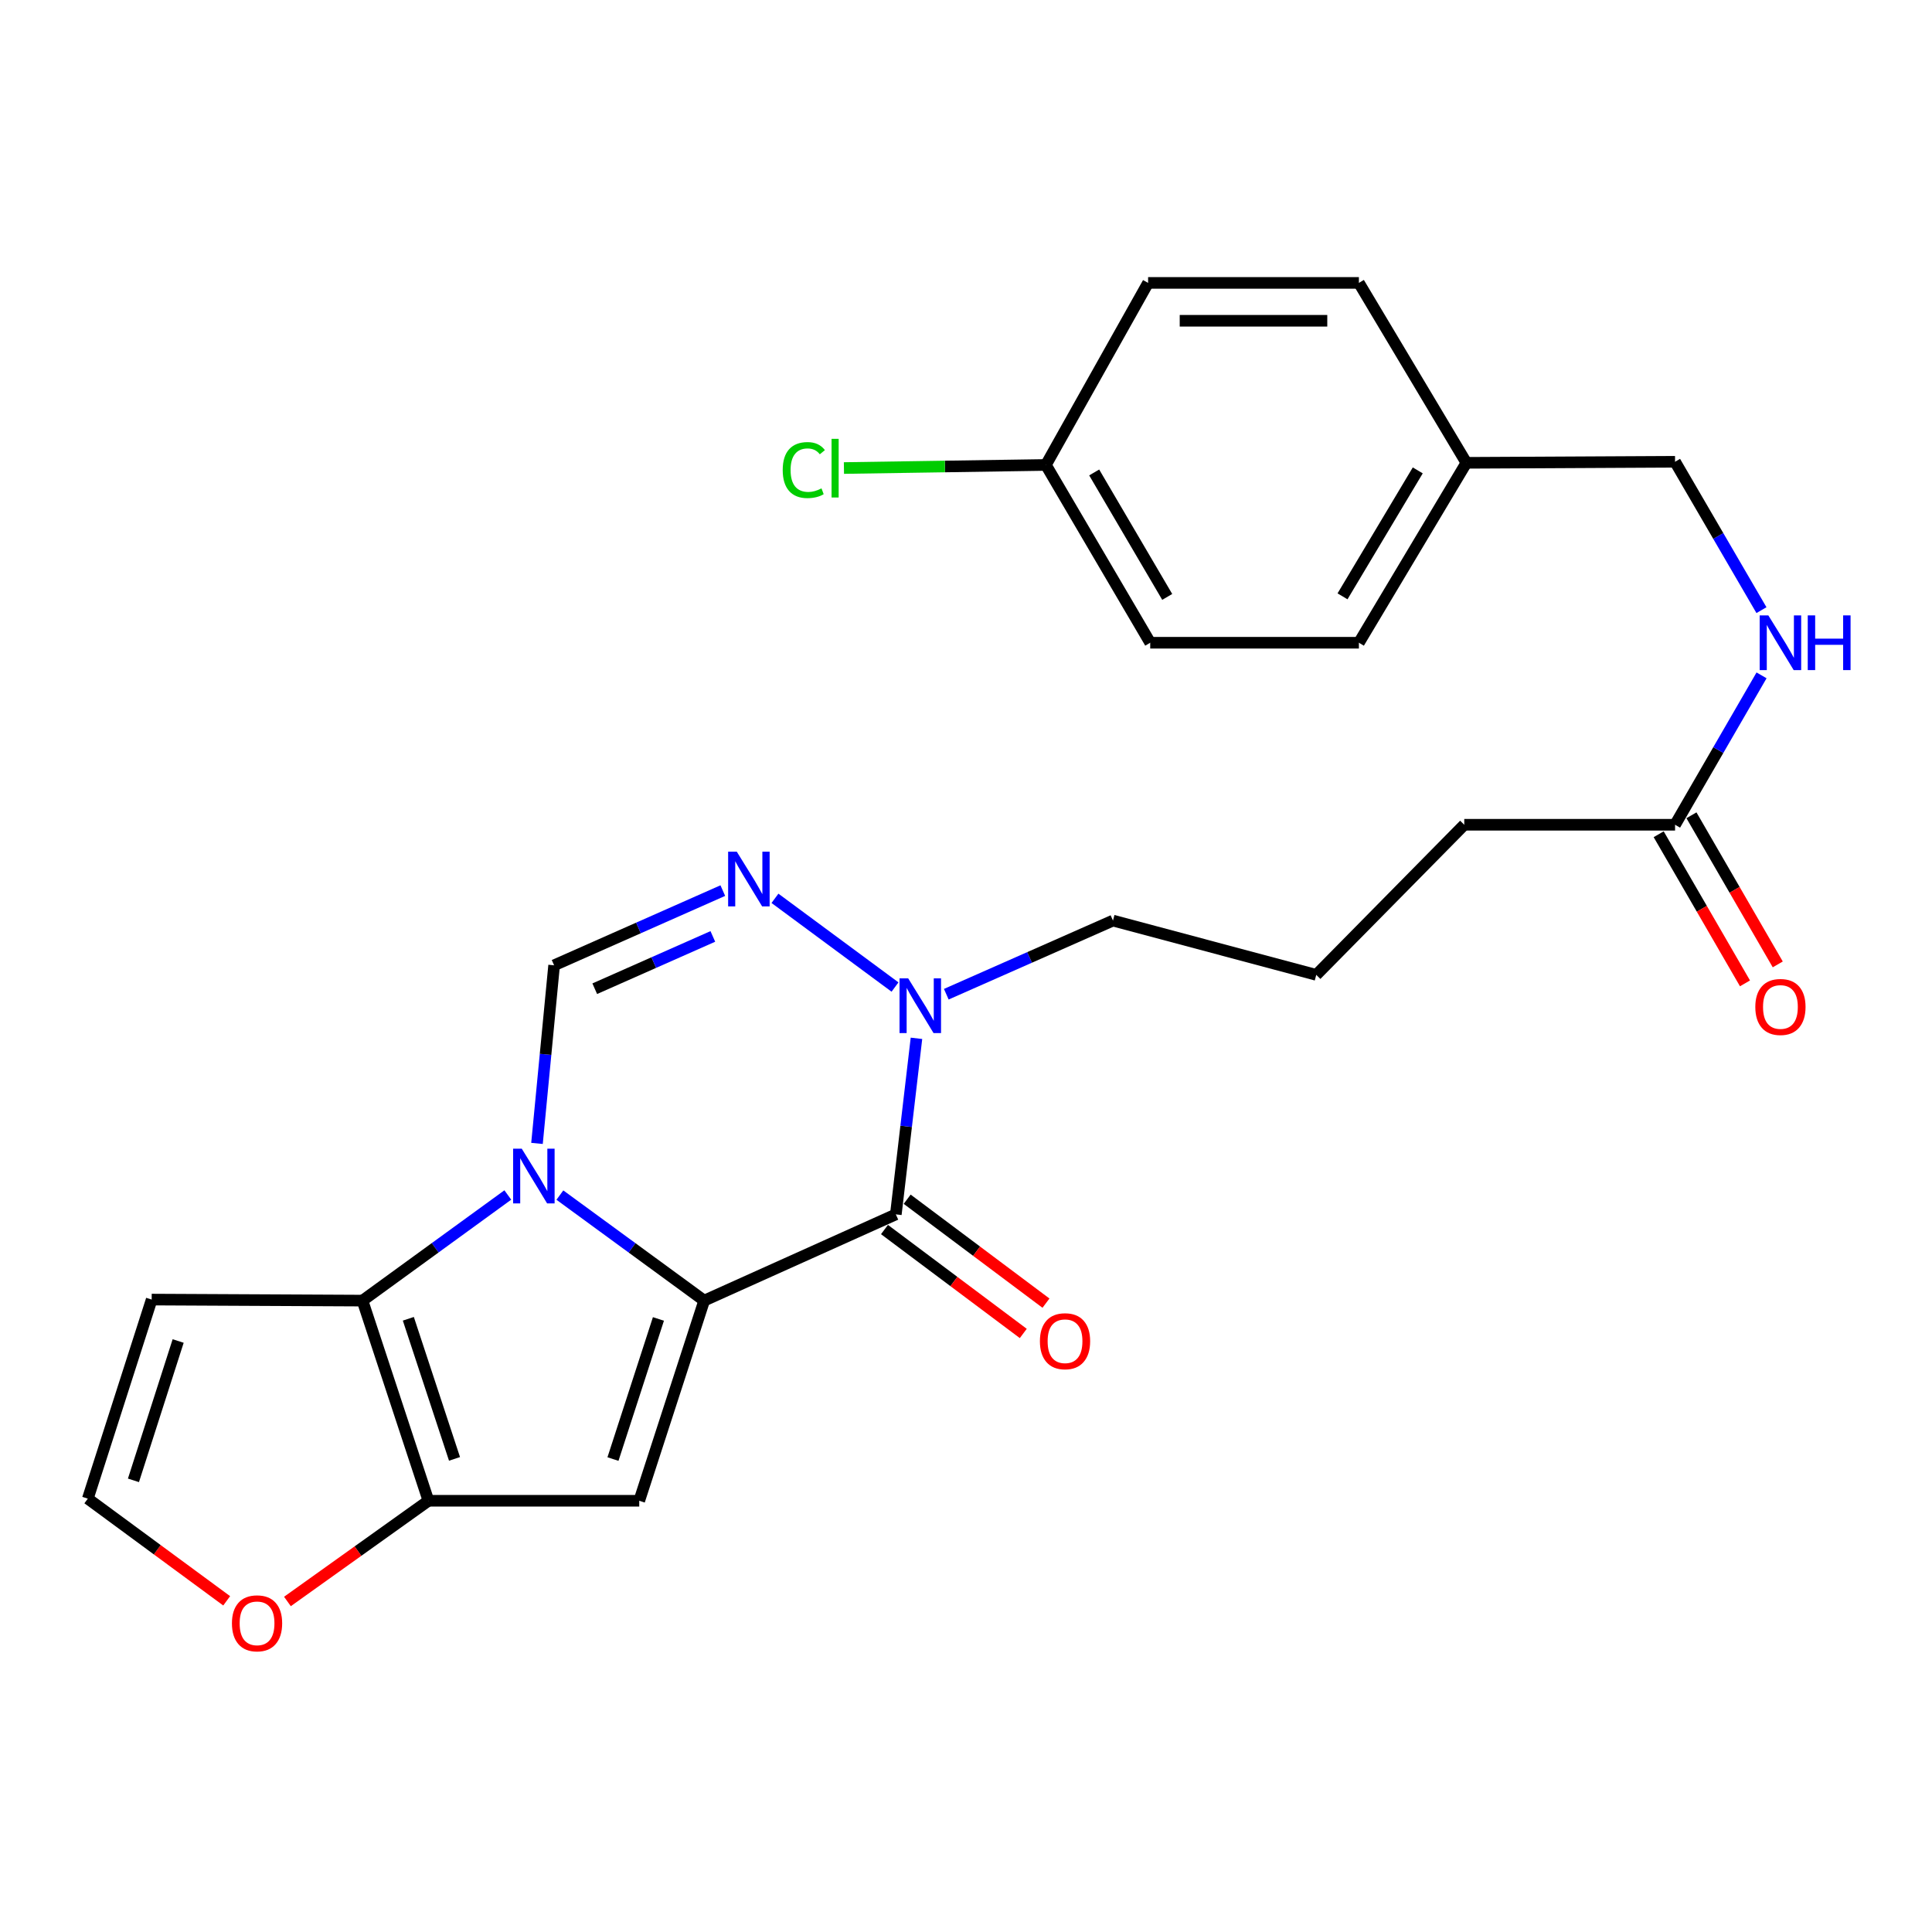 <?xml version='1.0' encoding='iso-8859-1'?>
<svg version='1.1' baseProfile='full'
              xmlns='http://www.w3.org/2000/svg'
                      xmlns:rdkit='http://www.rdkit.org/xml'
                      xmlns:xlink='http://www.w3.org/1999/xlink'
                  xml:space='preserve'
width='1000px' height='1000px' viewBox='0 0 1000 1000'>
<!-- END OF HEADER -->
<rect style='opacity:1.0;fill:#FFFFFF;stroke:none' width='1000' height='1000' x='0' y='0'> </rect>
<path class='bond-0' d='M 364.484,673.194 L 327.139,645.885' style='fill:none;fill-rule:evenodd;stroke:#000000;stroke-width:6px;stroke-linecap:butt;stroke-linejoin:miter;stroke-opacity:1' />
<path class='bond-0' d='M 327.139,645.885 L 289.794,618.576' style='fill:none;fill-rule:evenodd;stroke:#0000FF;stroke-width:6px;stroke-linecap:butt;stroke-linejoin:miter;stroke-opacity:1' />
<path class='bond-1' d='M 364.484,673.194 L 463.685,628.564' style='fill:none;fill-rule:evenodd;stroke:#000000;stroke-width:6px;stroke-linecap:butt;stroke-linejoin:miter;stroke-opacity:1' />
<path class='bond-2' d='M 364.484,673.194 L 330.873,776.793' style='fill:none;fill-rule:evenodd;stroke:#000000;stroke-width:6px;stroke-linecap:butt;stroke-linejoin:miter;stroke-opacity:1' />
<path class='bond-2' d='M 340.8,682.686 L 317.273,755.205' style='fill:none;fill-rule:evenodd;stroke:#000000;stroke-width:6px;stroke-linecap:butt;stroke-linejoin:miter;stroke-opacity:1' />
<path class='bond-3' d='M 262.842,618.524 L 225.231,645.859' style='fill:none;fill-rule:evenodd;stroke:#0000FF;stroke-width:6px;stroke-linecap:butt;stroke-linejoin:miter;stroke-opacity:1' />
<path class='bond-3' d='M 225.231,645.859 L 187.619,673.194' style='fill:none;fill-rule:evenodd;stroke:#000000;stroke-width:6px;stroke-linecap:butt;stroke-linejoin:miter;stroke-opacity:1' />
<path class='bond-5' d='M 277.948,591.826 L 282.379,545.733' style='fill:none;fill-rule:evenodd;stroke:#0000FF;stroke-width:6px;stroke-linecap:butt;stroke-linejoin:miter;stroke-opacity:1' />
<path class='bond-5' d='M 282.379,545.733 L 286.809,499.639' style='fill:none;fill-rule:evenodd;stroke:#000000;stroke-width:6px;stroke-linecap:butt;stroke-linejoin:miter;stroke-opacity:1' />
<path class='bond-7' d='M 463.685,628.564 L 469.022,582.999' style='fill:none;fill-rule:evenodd;stroke:#000000;stroke-width:6px;stroke-linecap:butt;stroke-linejoin:miter;stroke-opacity:1' />
<path class='bond-7' d='M 469.022,582.999 L 474.359,537.433' style='fill:none;fill-rule:evenodd;stroke:#0000FF;stroke-width:6px;stroke-linecap:butt;stroke-linejoin:miter;stroke-opacity:1' />
<path class='bond-11' d='M 457.811,636.408 L 493.73,663.301' style='fill:none;fill-rule:evenodd;stroke:#000000;stroke-width:6px;stroke-linecap:butt;stroke-linejoin:miter;stroke-opacity:1' />
<path class='bond-11' d='M 493.73,663.301 L 529.649,690.194' style='fill:none;fill-rule:evenodd;stroke:#FF0000;stroke-width:6px;stroke-linecap:butt;stroke-linejoin:miter;stroke-opacity:1' />
<path class='bond-11' d='M 469.558,620.72 L 505.476,647.613' style='fill:none;fill-rule:evenodd;stroke:#000000;stroke-width:6px;stroke-linecap:butt;stroke-linejoin:miter;stroke-opacity:1' />
<path class='bond-11' d='M 505.476,647.613 L 541.395,674.506' style='fill:none;fill-rule:evenodd;stroke:#FF0000;stroke-width:6px;stroke-linecap:butt;stroke-linejoin:miter;stroke-opacity:1' />
<path class='bond-4' d='M 330.873,776.793 L 221.764,776.793' style='fill:none;fill-rule:evenodd;stroke:#000000;stroke-width:6px;stroke-linecap:butt;stroke-linejoin:miter;stroke-opacity:1' />
<path class='bond-8' d='M 187.619,673.194 L 78.51,672.66' style='fill:none;fill-rule:evenodd;stroke:#000000;stroke-width:6px;stroke-linecap:butt;stroke-linejoin:miter;stroke-opacity:1' />
<path class='bond-26' d='M 187.619,673.194 L 221.764,776.793' style='fill:none;fill-rule:evenodd;stroke:#000000;stroke-width:6px;stroke-linecap:butt;stroke-linejoin:miter;stroke-opacity:1' />
<path class='bond-26' d='M 211.354,682.599 L 235.256,755.118' style='fill:none;fill-rule:evenodd;stroke:#000000;stroke-width:6px;stroke-linecap:butt;stroke-linejoin:miter;stroke-opacity:1' />
<path class='bond-9' d='M 221.764,776.793 L 185.269,802.856' style='fill:none;fill-rule:evenodd;stroke:#000000;stroke-width:6px;stroke-linecap:butt;stroke-linejoin:miter;stroke-opacity:1' />
<path class='bond-9' d='M 185.269,802.856 L 148.774,828.92' style='fill:none;fill-rule:evenodd;stroke:#FF0000;stroke-width:6px;stroke-linecap:butt;stroke-linejoin:miter;stroke-opacity:1' />
<path class='bond-27' d='M 286.809,499.639 L 330.467,480.307' style='fill:none;fill-rule:evenodd;stroke:#000000;stroke-width:6px;stroke-linecap:butt;stroke-linejoin:miter;stroke-opacity:1' />
<path class='bond-27' d='M 330.467,480.307 L 374.125,460.974' style='fill:none;fill-rule:evenodd;stroke:#0000FF;stroke-width:6px;stroke-linecap:butt;stroke-linejoin:miter;stroke-opacity:1' />
<path class='bond-27' d='M 307.842,511.759 L 338.402,498.227' style='fill:none;fill-rule:evenodd;stroke:#000000;stroke-width:6px;stroke-linecap:butt;stroke-linejoin:miter;stroke-opacity:1' />
<path class='bond-27' d='M 338.402,498.227 L 368.963,484.694' style='fill:none;fill-rule:evenodd;stroke:#0000FF;stroke-width:6px;stroke-linecap:butt;stroke-linejoin:miter;stroke-opacity:1' />
<path class='bond-6' d='M 401.119,464.972 L 463.258,510.891' style='fill:none;fill-rule:evenodd;stroke:#0000FF;stroke-width:6px;stroke-linecap:butt;stroke-linejoin:miter;stroke-opacity:1' />
<path class='bond-18' d='M 489.802,514.605 L 532.936,495.548' style='fill:none;fill-rule:evenodd;stroke:#0000FF;stroke-width:6px;stroke-linecap:butt;stroke-linejoin:miter;stroke-opacity:1' />
<path class='bond-18' d='M 532.936,495.548 L 576.071,476.491' style='fill:none;fill-rule:evenodd;stroke:#000000;stroke-width:6px;stroke-linecap:butt;stroke-linejoin:miter;stroke-opacity:1' />
<path class='bond-28' d='M 78.51,672.66 L 45.455,775.693' style='fill:none;fill-rule:evenodd;stroke:#000000;stroke-width:6px;stroke-linecap:butt;stroke-linejoin:miter;stroke-opacity:1' />
<path class='bond-28' d='M 92.214,694.102 L 69.074,766.226' style='fill:none;fill-rule:evenodd;stroke:#000000;stroke-width:6px;stroke-linecap:butt;stroke-linejoin:miter;stroke-opacity:1' />
<path class='bond-10' d='M 117.33,828.584 L 81.392,802.138' style='fill:none;fill-rule:evenodd;stroke:#FF0000;stroke-width:6px;stroke-linecap:butt;stroke-linejoin:miter;stroke-opacity:1' />
<path class='bond-10' d='M 81.392,802.138 L 45.455,775.693' style='fill:none;fill-rule:evenodd;stroke:#000000;stroke-width:6px;stroke-linecap:butt;stroke-linejoin:miter;stroke-opacity:1' />
<path class='bond-12' d='M 867.009,426.896 L 757.9,426.896' style='fill:none;fill-rule:evenodd;stroke:#000000;stroke-width:6px;stroke-linecap:butt;stroke-linejoin:miter;stroke-opacity:1' />
<path class='bond-13' d='M 867.009,426.896 L 889.392,388.23' style='fill:none;fill-rule:evenodd;stroke:#000000;stroke-width:6px;stroke-linecap:butt;stroke-linejoin:miter;stroke-opacity:1' />
<path class='bond-13' d='M 889.392,388.23 L 911.775,349.564' style='fill:none;fill-rule:evenodd;stroke:#0000FF;stroke-width:6px;stroke-linecap:butt;stroke-linejoin:miter;stroke-opacity:1' />
<path class='bond-14' d='M 858.528,431.805 L 880.865,470.397' style='fill:none;fill-rule:evenodd;stroke:#000000;stroke-width:6px;stroke-linecap:butt;stroke-linejoin:miter;stroke-opacity:1' />
<path class='bond-14' d='M 880.865,470.397 L 903.202,508.988' style='fill:none;fill-rule:evenodd;stroke:#FF0000;stroke-width:6px;stroke-linecap:butt;stroke-linejoin:miter;stroke-opacity:1' />
<path class='bond-14' d='M 875.49,421.987 L 897.827,460.579' style='fill:none;fill-rule:evenodd;stroke:#000000;stroke-width:6px;stroke-linecap:butt;stroke-linejoin:miter;stroke-opacity:1' />
<path class='bond-14' d='M 897.827,460.579 L 920.164,499.17' style='fill:none;fill-rule:evenodd;stroke:#FF0000;stroke-width:6px;stroke-linecap:butt;stroke-linejoin:miter;stroke-opacity:1' />
<path class='bond-15' d='M 911.726,315.812 L 889.367,277.407' style='fill:none;fill-rule:evenodd;stroke:#0000FF;stroke-width:6px;stroke-linecap:butt;stroke-linejoin:miter;stroke-opacity:1' />
<path class='bond-15' d='M 889.367,277.407 L 867.009,239.002' style='fill:none;fill-rule:evenodd;stroke:#000000;stroke-width:6px;stroke-linecap:butt;stroke-linejoin:miter;stroke-opacity:1' />
<path class='bond-17' d='M 867.009,239.002 L 759,239.557' style='fill:none;fill-rule:evenodd;stroke:#000000;stroke-width:6px;stroke-linecap:butt;stroke-linejoin:miter;stroke-opacity:1' />
<path class='bond-16' d='M 541.349,240.657 L 595.353,332.682' style='fill:none;fill-rule:evenodd;stroke:#000000;stroke-width:6px;stroke-linecap:butt;stroke-linejoin:miter;stroke-opacity:1' />
<path class='bond-16' d='M 566.352,244.541 L 604.155,308.959' style='fill:none;fill-rule:evenodd;stroke:#000000;stroke-width:6px;stroke-linecap:butt;stroke-linejoin:miter;stroke-opacity:1' />
<path class='bond-19' d='M 541.349,240.657 L 489.084,241.455' style='fill:none;fill-rule:evenodd;stroke:#000000;stroke-width:6px;stroke-linecap:butt;stroke-linejoin:miter;stroke-opacity:1' />
<path class='bond-19' d='M 489.084,241.455 L 436.819,242.253' style='fill:none;fill-rule:evenodd;stroke:#00CC00;stroke-width:6px;stroke-linecap:butt;stroke-linejoin:miter;stroke-opacity:1' />
<path class='bond-29' d='M 541.349,240.657 L 594.254,146.432' style='fill:none;fill-rule:evenodd;stroke:#000000;stroke-width:6px;stroke-linecap:butt;stroke-linejoin:miter;stroke-opacity:1' />
<path class='bond-22' d='M 759,239.557 L 703.362,146.432' style='fill:none;fill-rule:evenodd;stroke:#000000;stroke-width:6px;stroke-linecap:butt;stroke-linejoin:miter;stroke-opacity:1' />
<path class='bond-23' d='M 759,239.557 L 703.362,332.682' style='fill:none;fill-rule:evenodd;stroke:#000000;stroke-width:6px;stroke-linecap:butt;stroke-linejoin:miter;stroke-opacity:1' />
<path class='bond-23' d='M 733.83,243.474 L 694.884,308.662' style='fill:none;fill-rule:evenodd;stroke:#000000;stroke-width:6px;stroke-linecap:butt;stroke-linejoin:miter;stroke-opacity:1' />
<path class='bond-24' d='M 576.071,476.491 L 681.292,504.593' style='fill:none;fill-rule:evenodd;stroke:#000000;stroke-width:6px;stroke-linecap:butt;stroke-linejoin:miter;stroke-opacity:1' />
<path class='bond-20' d='M 594.254,146.432 L 703.362,146.432' style='fill:none;fill-rule:evenodd;stroke:#000000;stroke-width:6px;stroke-linecap:butt;stroke-linejoin:miter;stroke-opacity:1' />
<path class='bond-20' d='M 610.62,166.03 L 686.996,166.03' style='fill:none;fill-rule:evenodd;stroke:#000000;stroke-width:6px;stroke-linecap:butt;stroke-linejoin:miter;stroke-opacity:1' />
<path class='bond-21' d='M 595.353,332.682 L 703.362,332.682' style='fill:none;fill-rule:evenodd;stroke:#000000;stroke-width:6px;stroke-linecap:butt;stroke-linejoin:miter;stroke-opacity:1' />
<path class='bond-25' d='M 681.292,504.593 L 757.9,426.896' style='fill:none;fill-rule:evenodd;stroke:#000000;stroke-width:6px;stroke-linecap:butt;stroke-linejoin:miter;stroke-opacity:1' />
<path  class='atom-1' d='M 270.064 594.566
L 279.344 609.566
Q 280.264 611.046, 281.744 613.726
Q 283.224 616.406, 283.304 616.566
L 283.304 594.566
L 287.064 594.566
L 287.064 622.886
L 283.184 622.886
L 273.224 606.486
Q 272.064 604.566, 270.824 602.366
Q 269.624 600.166, 269.264 599.486
L 269.264 622.886
L 265.584 622.886
L 265.584 594.566
L 270.064 594.566
' fill='#0000FF'/>
<path  class='atom-7' d='M 381.361 440.838
L 390.641 455.838
Q 391.561 457.318, 393.041 459.998
Q 394.521 462.678, 394.601 462.838
L 394.601 440.838
L 398.361 440.838
L 398.361 469.158
L 394.481 469.158
L 384.521 452.758
Q 383.361 450.838, 382.121 448.638
Q 380.921 446.438, 380.561 445.758
L 380.561 469.158
L 376.881 469.158
L 376.881 440.838
L 381.361 440.838
' fill='#0000FF'/>
<path  class='atom-8' d='M 470.076 506.395
L 479.356 521.395
Q 480.276 522.875, 481.756 525.555
Q 483.236 528.235, 483.316 528.395
L 483.316 506.395
L 487.076 506.395
L 487.076 534.715
L 483.196 534.715
L 473.236 518.315
Q 472.076 516.395, 470.836 514.195
Q 469.636 511.995, 469.276 511.315
L 469.276 534.715
L 465.596 534.715
L 465.596 506.395
L 470.076 506.395
' fill='#0000FF'/>
<path  class='atom-10' d='M 120.049 840.23
Q 120.049 833.43, 123.409 829.63
Q 126.769 825.83, 133.049 825.83
Q 139.329 825.83, 142.689 829.63
Q 146.049 833.43, 146.049 840.23
Q 146.049 847.11, 142.649 851.03
Q 139.249 854.91, 133.049 854.91
Q 126.809 854.91, 123.409 851.03
Q 120.049 847.15, 120.049 840.23
M 133.049 851.71
Q 137.369 851.71, 139.689 848.83
Q 142.049 845.91, 142.049 840.23
Q 142.049 834.67, 139.689 831.87
Q 137.369 829.03, 133.049 829.03
Q 128.729 829.03, 126.369 831.83
Q 124.049 834.63, 124.049 840.23
Q 124.049 845.95, 126.369 848.83
Q 128.729 851.71, 133.049 851.71
' fill='#FF0000'/>
<path  class='atom-12' d='M 538.257 694.211
Q 538.257 687.411, 541.617 683.611
Q 544.977 679.811, 551.257 679.811
Q 557.537 679.811, 560.897 683.611
Q 564.257 687.411, 564.257 694.211
Q 564.257 701.091, 560.857 705.011
Q 557.457 708.891, 551.257 708.891
Q 545.017 708.891, 541.617 705.011
Q 538.257 701.131, 538.257 694.211
M 551.257 705.691
Q 555.577 705.691, 557.897 702.811
Q 560.257 699.891, 560.257 694.211
Q 560.257 688.651, 557.897 685.851
Q 555.577 683.011, 551.257 683.011
Q 546.937 683.011, 544.577 685.811
Q 542.257 688.611, 542.257 694.211
Q 542.257 699.931, 544.577 702.811
Q 546.937 705.691, 551.257 705.691
' fill='#FF0000'/>
<path  class='atom-14' d='M 915.287 318.522
L 924.567 333.522
Q 925.487 335.002, 926.967 337.682
Q 928.447 340.362, 928.527 340.522
L 928.527 318.522
L 932.287 318.522
L 932.287 346.842
L 928.407 346.842
L 918.447 330.442
Q 917.287 328.522, 916.047 326.322
Q 914.847 324.122, 914.487 323.442
L 914.487 346.842
L 910.807 346.842
L 910.807 318.522
L 915.287 318.522
' fill='#0000FF'/>
<path  class='atom-14' d='M 935.687 318.522
L 939.527 318.522
L 939.527 330.562
L 954.007 330.562
L 954.007 318.522
L 957.847 318.522
L 957.847 346.842
L 954.007 346.842
L 954.007 333.762
L 939.527 333.762
L 939.527 346.842
L 935.687 346.842
L 935.687 318.522
' fill='#0000FF'/>
<path  class='atom-15' d='M 908.547 521.201
Q 908.547 514.401, 911.907 510.601
Q 915.267 506.801, 921.547 506.801
Q 927.827 506.801, 931.187 510.601
Q 934.547 514.401, 934.547 521.201
Q 934.547 528.081, 931.147 532.001
Q 927.747 535.881, 921.547 535.881
Q 915.307 535.881, 911.907 532.001
Q 908.547 528.121, 908.547 521.201
M 921.547 532.681
Q 925.867 532.681, 928.187 529.801
Q 930.547 526.881, 930.547 521.201
Q 930.547 515.641, 928.187 512.841
Q 925.867 510.001, 921.547 510.001
Q 917.227 510.001, 914.867 512.801
Q 912.547 515.601, 912.547 521.201
Q 912.547 526.921, 914.867 529.801
Q 917.227 532.681, 921.547 532.681
' fill='#FF0000'/>
<path  class='atom-20' d='M 405.131 243.303
Q 405.131 236.263, 408.411 232.583
Q 411.731 228.863, 418.011 228.863
Q 423.851 228.863, 426.971 232.983
L 424.331 235.143
Q 422.051 232.143, 418.011 232.143
Q 413.731 232.143, 411.451 235.023
Q 409.211 237.863, 409.211 243.303
Q 409.211 248.903, 411.531 251.783
Q 413.891 254.663, 418.451 254.663
Q 421.571 254.663, 425.211 252.783
L 426.331 255.783
Q 424.851 256.743, 422.611 257.303
Q 420.371 257.863, 417.891 257.863
Q 411.731 257.863, 408.411 254.103
Q 405.131 250.343, 405.131 243.303
' fill='#00CC00'/>
<path  class='atom-20' d='M 430.411 227.143
L 434.091 227.143
L 434.091 257.503
L 430.411 257.503
L 430.411 227.143
' fill='#00CC00'/>
</svg>

